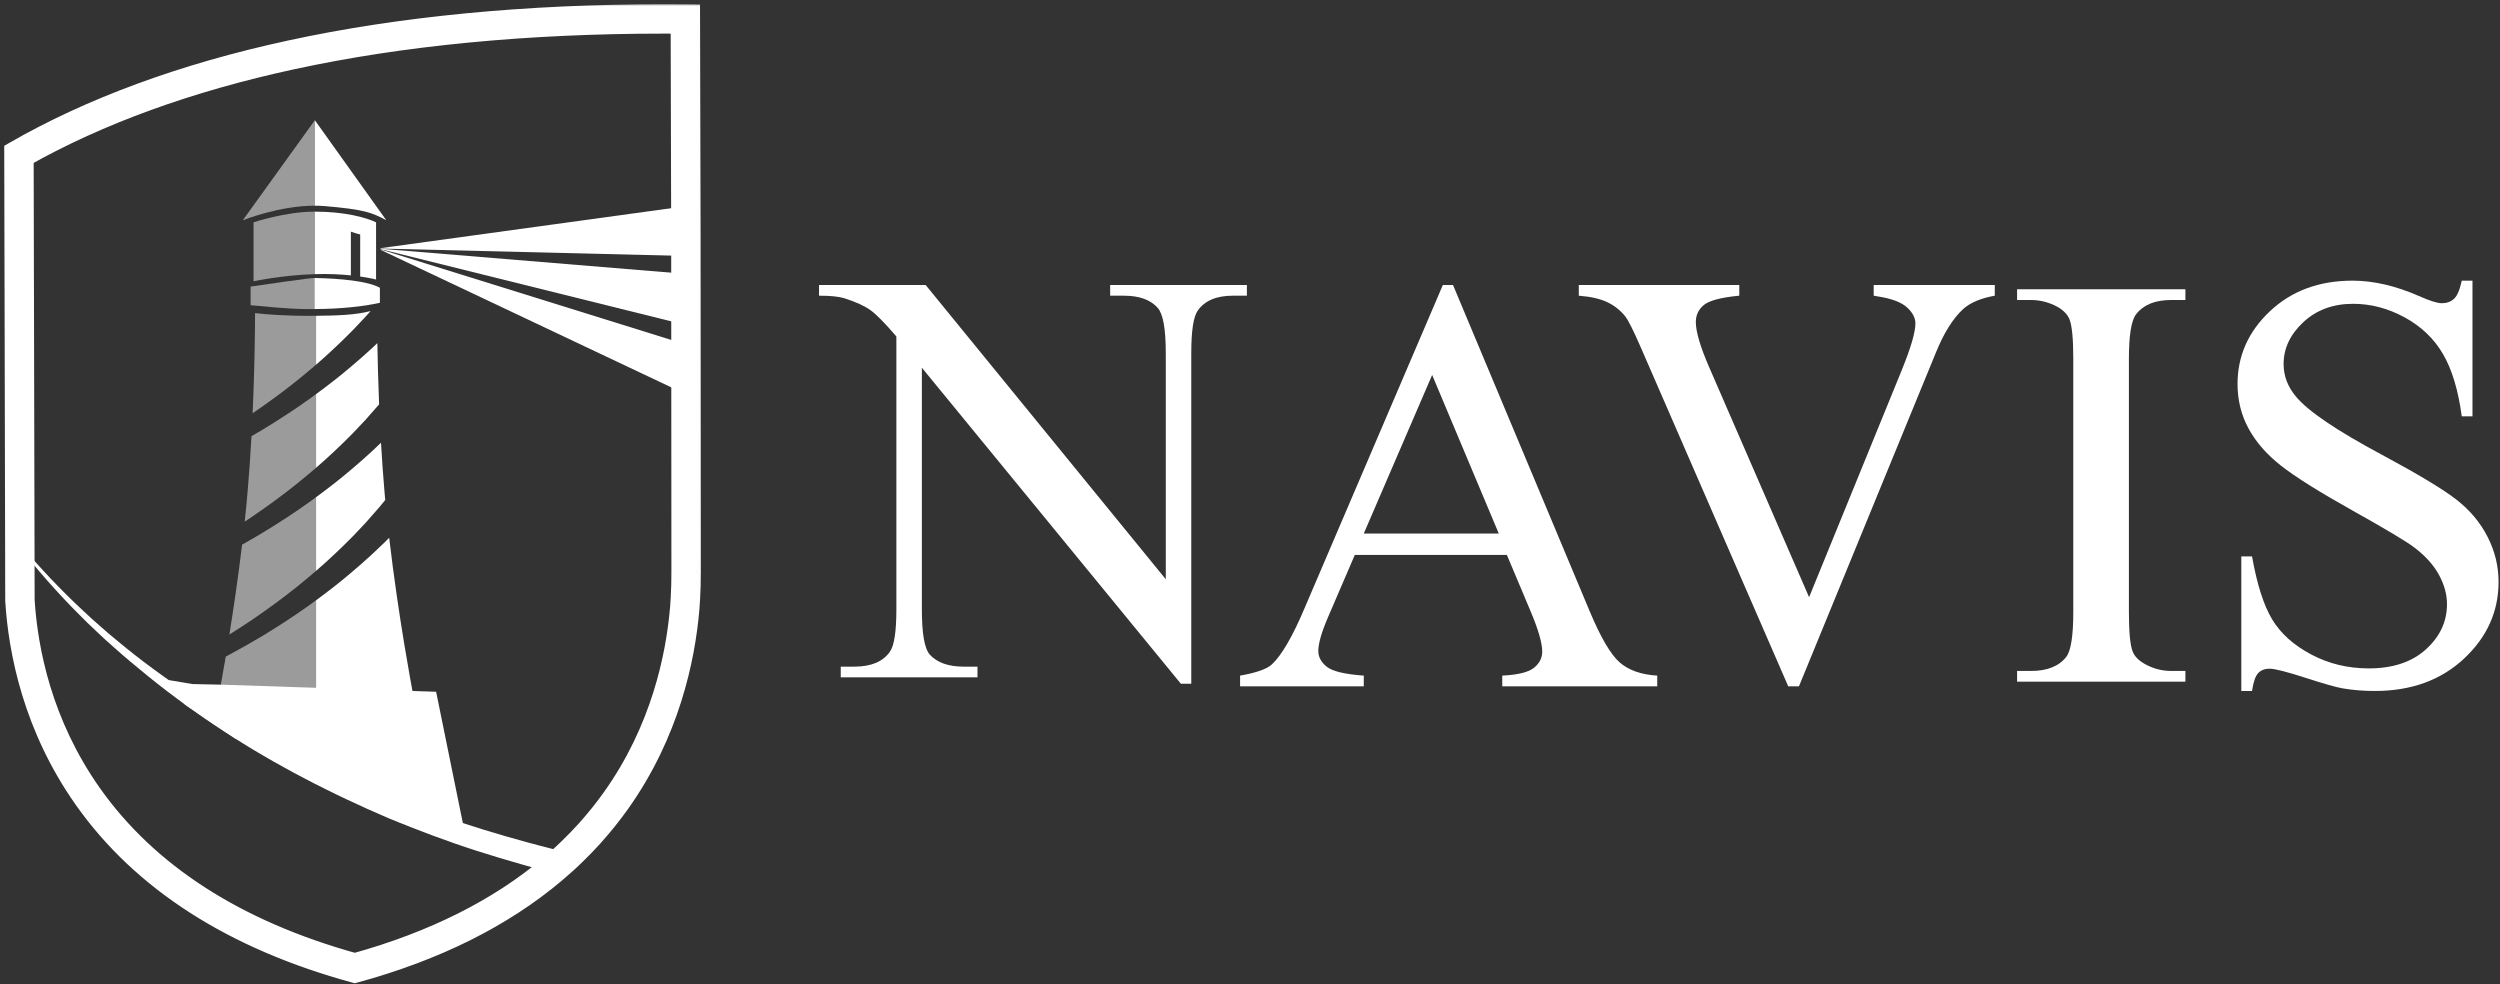 <svg width="579" height="228" viewBox="0 0 579 228" fill="none" xmlns="http://www.w3.org/2000/svg">
<rect x="0" y="0" width="579" height="228" fill="#333333" stroke="none"/>
<g clip-path="url(#clip0_269_246)">
<path d="M153.721 2.98C121.885 2.98 92.75 5.789 67.13 11.342C42.389 16.695 20.82 24.627 2.984 34.922L3.046 63.399L3.061 68.275L3.154 111.489L3.173 118.799L3.177 121.427L3.181 124.213L3.188 125.009V125.724L3.2 133.025V133.755L3.215 139.147C3.954 150.937 7.34 168.476 19.212 185.293C32.686 204.366 53.857 217.939 82.17 225.652C101.021 220.525 116.664 212.72 128.91 202.356C129.645 201.737 130.36 201.107 131.068 200.469C131.13 200.415 131.192 200.361 131.249 200.308C131.511 200.073 131.776 199.835 132.038 199.593C132.215 199.428 132.388 199.262 132.565 199.089C132.919 198.759 133.265 198.428 133.611 198.09C134.893 196.845 136.131 195.565 137.332 194.251C137.482 194.094 137.62 193.932 137.767 193.771C139.925 191.361 141.937 188.844 143.807 186.223C155.38 169.96 158.996 152.651 159.989 140.98L160.008 140.68L160.15 138.509C160.258 136.718 160.308 134.778 160.308 132.407L160.258 54.241L160.131 3.014C157.996 2.987 155.803 2.98 153.721 2.98ZM153.721 5.785C154.96 5.785 156.168 5.789 157.326 5.797L157.449 54.241L157.499 132.407C157.499 134.705 157.449 136.591 157.345 138.328L157.207 140.507L157.188 140.776C156.222 152.082 152.721 168.853 141.518 184.598C139.717 187.122 137.751 189.578 135.666 191.911L135.639 191.938C135.524 192.068 135.408 192.199 135.285 192.33L135.27 192.345L135.254 192.36C134.089 193.64 132.877 194.889 131.649 196.08C131.315 196.407 130.976 196.73 130.634 197.053L130.622 197.068L130.607 197.08C130.449 197.237 130.295 197.383 130.126 197.537C129.876 197.767 129.63 197.99 129.379 198.213L129.364 198.229L129.345 198.244L129.299 198.286C129.256 198.325 129.218 198.359 129.176 198.398C128.383 199.109 127.725 199.685 127.094 200.215C115.341 210.165 100.228 217.739 82.174 222.743C54.881 215.176 34.475 202.033 21.505 183.675C10.029 167.42 6.751 150.453 6.024 139.055L6.008 133.755V133.021L5.997 125.724V124.99L5.989 124.209L5.985 121.42L5.981 118.791L5.962 111.482L5.87 68.268L5.854 63.395L5.797 36.548C23.106 26.787 43.931 19.232 67.727 14.082C93.138 8.575 122.073 5.785 153.721 5.785Z" fill="white"/>
<mask id="mask0_269_246" style="mask-type:luminance" maskUnits="userSpaceOnUse" x="-1" y="0" width="164" height="229">
<path d="M162.983 0.652H-0.017V228.652H162.983V0.652Z" fill="white"/>
<path d="M153.721 2.98C121.885 2.98 92.749 5.789 67.129 11.342C42.388 16.695 20.82 24.627 2.983 34.922L3.045 63.399L3.06 68.275L3.153 111.489L3.172 118.799L3.176 121.427L3.18 124.213L3.187 125.009V125.724L3.199 133.025V133.755L3.214 139.147C3.953 150.937 7.339 168.476 19.211 185.293C32.685 204.366 53.856 217.939 82.169 225.652C101.021 220.525 116.664 212.72 128.91 202.356C129.645 201.737 130.36 201.107 131.068 200.469C131.13 200.415 131.192 200.361 131.249 200.308C131.511 200.073 131.776 199.835 132.038 199.593C132.215 199.428 132.388 199.262 132.565 199.089C132.919 198.759 133.265 198.428 133.611 198.09C134.893 196.845 136.131 195.565 137.332 194.251C137.482 194.094 137.62 193.932 137.767 193.771C139.925 191.361 141.937 188.844 143.807 186.223C155.38 169.96 158.996 152.651 159.989 140.98L160.008 140.68L160.15 138.509C160.258 136.718 160.308 134.778 160.308 132.407L160.258 54.241L160.131 3.014C157.996 2.987 155.803 2.98 153.721 2.98ZM153.721 5.785C154.96 5.785 156.168 5.789 157.326 5.797L157.449 54.241L157.499 132.407C157.499 134.705 157.449 136.591 157.345 138.328L157.207 140.507L157.188 140.776C156.222 152.082 152.721 168.853 141.518 184.598C139.717 187.122 137.751 189.578 135.666 191.911L135.639 191.938C135.524 192.068 135.408 192.199 135.285 192.33L135.27 192.345L135.254 192.36C134.089 193.64 132.877 194.889 131.649 196.08C131.315 196.407 130.976 196.73 130.634 197.053L130.622 197.068L130.607 197.08C130.449 197.237 130.295 197.383 130.126 197.537C129.876 197.767 129.63 197.99 129.379 198.213L129.364 198.229L129.345 198.244L129.299 198.286C129.256 198.325 129.218 198.359 129.176 198.398C128.383 199.109 127.725 199.685 127.094 200.215C115.341 210.165 100.228 217.739 82.172 222.743C54.88 215.176 34.474 202.033 21.504 183.675C10.028 167.42 6.75 150.453 6.023 139.055L6.007 133.755V133.021L5.996 125.724V124.99L5.988 124.209L5.984 121.42L5.98 118.791L5.961 111.482L5.869 68.268L5.854 63.395L5.796 36.548C23.105 26.787 43.93 19.232 67.726 14.082C93.137 8.575 122.073 5.785 153.721 5.785Z" fill="white"/>
</mask>
<g mask="url(#mask0_269_246)">
<path d="M2.983 34.922L0.983 34.927L0.98 33.769L1.983 33.19L2.983 34.922ZM3.045 63.399L1.045 63.405L1.045 63.403L3.045 63.399ZM3.06 68.275L5.06 68.269V68.271L3.06 68.275ZM3.171 118.799L5.171 118.793V118.796L3.171 118.799ZM3.179 124.213L1.179 124.233L1.179 124.224L1.179 124.216L3.179 124.213ZM3.187 125.009L5.187 124.989L5.187 124.999V125.009H3.187ZM3.187 125.724L1.187 125.727V125.724H3.187ZM3.198 133.025L5.198 133.022V133.025H3.198ZM3.198 133.755L1.198 133.761V133.755H3.198ZM3.214 139.147L1.218 139.272L1.214 139.212L1.214 139.153L3.214 139.147ZM82.168 225.652L82.693 227.582L82.168 227.725L81.643 227.582L82.168 225.652ZM128.909 202.356L127.617 200.829L127.621 200.826L128.909 202.356ZM131.067 200.469L129.729 198.983L129.74 198.973L129.751 198.963L131.067 200.469ZM131.248 200.308L129.884 198.845L129.899 198.831L129.914 198.818L131.248 200.308ZM132.037 199.593L133.402 201.055L133.395 201.061L132.037 199.593ZM132.564 199.089L131.166 197.659L131.182 197.643L131.199 197.628L132.564 199.089ZM133.61 198.09L132.213 196.659L132.217 196.656L133.61 198.09ZM137.331 194.251L135.854 192.902L135.868 192.887L135.882 192.872L137.331 194.251ZM137.766 193.771L139.255 195.105L139.248 195.113L137.766 193.771ZM143.806 186.223L145.435 187.383L145.434 187.385L143.806 186.223ZM159.988 140.98L161.983 141.108L161.982 141.129L161.98 141.15L159.988 140.98ZM160.007 140.68L158.011 140.552V140.55L160.007 140.68ZM160.149 138.509L162.146 138.629L162.145 138.64L160.149 138.509ZM160.307 132.407L162.307 132.405V132.407H160.307ZM160.257 54.241L162.257 54.236V54.24L160.257 54.241ZM160.13 3.014L160.155 1.014L162.125 1.039L162.13 3.009L160.13 3.014ZM157.325 5.797L157.339 3.797L159.32 3.81L159.325 5.792L157.325 5.797ZM157.448 54.241L159.448 54.236V54.24L157.448 54.241ZM157.498 132.407L159.498 132.405V132.407H157.498ZM157.344 138.328L159.341 138.448L159.34 138.455L157.344 138.328ZM157.206 140.507L159.202 140.634L159.201 140.642V140.65L157.206 140.507ZM157.187 140.776L159.182 140.919L159.181 140.933L159.179 140.947L157.187 140.776ZM141.517 184.598L143.146 185.757L143.145 185.759L141.517 184.598ZM135.665 191.911L137.156 193.244L137.118 193.286L137.078 193.326L135.665 191.911ZM135.638 191.938L134.139 190.614L134.18 190.567L134.225 190.523L135.638 191.938ZM135.284 192.33L136.74 193.701L136.719 193.723L136.698 193.745L135.284 192.33ZM135.253 192.36L133.775 191.014L133.807 190.979L133.84 190.945L135.253 192.36ZM131.648 196.08L130.251 194.649L130.255 194.645L131.648 196.08ZM130.633 197.053L129.034 195.851L129.136 195.715L129.261 195.597L130.633 197.053ZM130.621 197.068L132.22 198.269L132.049 198.497L131.82 198.669L130.621 197.068ZM130.606 197.08L129.192 195.664L129.293 195.564L129.406 195.479L130.606 197.08ZM130.125 197.537L128.769 196.066L128.775 196.061L128.78 196.056L130.125 197.537ZM129.378 198.213L127.966 196.797L128.006 196.758L128.048 196.72L129.378 198.213ZM129.363 198.229L130.776 199.644L130.698 199.722L130.612 199.79L129.363 198.229ZM129.344 198.244L127.993 196.769L128.043 196.724L128.095 196.682L129.344 198.244ZM129.298 198.286L130.648 199.762L130.642 199.767L129.298 198.286ZM129.175 198.398L130.519 199.878L130.51 199.886L129.175 198.398ZM127.093 200.215L125.801 198.689L125.806 198.684L127.093 200.215ZM82.172 222.743L82.706 224.67L82.172 224.818L81.638 224.67L82.172 222.743ZM6.022 139.055L4.026 139.182L4.023 139.121L4.022 139.061L6.022 139.055ZM6.007 133.755L4.007 133.761V133.755H6.007ZM6.007 133.021L8.007 133.018V133.021H6.007ZM5.995 125.724L3.995 125.727V125.724H5.995ZM5.995 124.99L7.995 124.97L7.995 124.98V124.99H5.995ZM5.988 124.209L3.988 124.229L3.988 124.221L3.988 124.212L5.988 124.209ZM5.98 118.791L7.98 118.786V118.788L5.98 118.791ZM5.868 68.268L7.868 68.261V68.263L5.868 68.268ZM5.853 63.395L3.853 63.401V63.399L5.853 63.395ZM5.795 36.548L3.795 36.552L3.793 35.381L4.813 34.806L5.795 36.548ZM153.72 4.98C121.997 4.98 93.007 7.779 67.553 13.297L66.706 9.387C92.49 3.798 121.771 0.98 153.72 0.98V4.98ZM67.553 13.297C42.969 18.616 21.604 26.483 3.983 36.654L1.983 33.19C20.034 22.771 41.805 14.775 66.706 9.387L67.553 13.297ZM4.983 34.918L5.045 63.394L1.045 63.403L0.983 34.927L4.983 34.918ZM5.045 63.392L5.06 68.269L1.06 68.282L1.045 63.405L5.045 63.392ZM5.06 68.271L5.152 111.485L1.152 111.495L1.06 68.28L5.06 68.271ZM5.152 111.485L5.171 118.793L1.171 118.804L1.152 111.495L5.152 111.485ZM5.171 118.796L5.175 121.424L1.175 121.43L1.171 118.802L5.171 118.796ZM5.175 121.424L5.179 124.211L1.179 124.216L1.175 121.43L5.175 121.424ZM5.179 124.194L5.187 124.989L1.187 125.028L1.179 124.233L5.179 124.194ZM5.187 125.009V125.724H1.187V125.009H5.187ZM5.187 125.72L5.198 133.022L1.198 133.028L1.187 125.727L5.187 125.72ZM5.198 133.025V133.755H1.198V133.025H5.198ZM5.198 133.75L5.214 139.141L1.214 139.153L1.198 133.761L5.198 133.75ZM5.21 139.022C5.933 150.571 9.249 167.716 20.845 184.14L17.577 186.447C5.427 169.237 1.972 151.303 1.218 139.272L5.21 139.022ZM20.844 184.139C33.987 202.743 54.712 216.099 82.694 223.722L81.643 227.582C53 219.779 31.382 205.988 17.577 186.447L20.844 184.139ZM81.643 223.722C100.272 218.656 115.637 210.969 127.617 200.829L130.201 203.883C117.689 214.472 101.768 222.395 82.693 227.582L81.643 223.722ZM127.621 200.826C128.334 200.226 129.032 199.611 129.729 198.983L132.406 201.955C131.687 202.603 130.954 203.248 130.197 203.886L127.621 200.826ZM129.751 198.963C129.818 198.905 129.854 198.873 129.884 198.845L132.612 201.77C132.527 201.85 132.44 201.925 132.384 201.975L129.751 198.963ZM129.914 198.818C130.176 198.583 130.43 198.355 130.678 198.125L133.395 201.061C133.12 201.315 132.844 201.563 132.583 201.797L129.914 198.818ZM130.672 198.131C130.838 197.976 131 197.821 131.166 197.659L133.962 200.52C133.774 200.704 133.59 200.879 133.402 201.055L130.672 198.131ZM131.199 197.628C131.542 197.307 131.878 196.987 132.213 196.659L135.008 199.521C134.651 199.87 134.294 200.211 133.929 200.551L131.199 197.628ZM132.217 196.656C133.469 195.439 134.68 194.188 135.854 192.902L138.808 195.6C137.581 196.943 136.315 198.251 135.004 199.524L132.217 196.656ZM135.882 192.872C136.013 192.735 136.086 192.645 136.283 192.428L139.248 195.113C139.152 195.219 138.949 195.452 138.779 195.63L135.882 192.872ZM136.276 192.436C138.384 190.082 140.35 187.623 142.178 185.062L145.434 187.385C143.522 190.065 141.463 192.64 139.255 195.105L136.276 192.436ZM142.176 185.064C153.475 169.185 157.021 152.26 157.995 140.811L161.98 141.15C160.969 153.043 157.282 170.735 145.435 187.383L142.176 185.064ZM157.992 140.852L158.011 140.552L162.003 140.808L161.983 141.108L157.992 140.852ZM158.011 140.55L158.153 138.378L162.145 138.64L162.003 140.811L158.011 140.55ZM158.153 138.389C158.257 136.649 158.307 134.75 158.307 132.407H162.307C162.307 134.806 162.256 136.788 162.146 138.629L158.153 138.389ZM158.307 132.408L158.257 54.242L162.257 54.24L162.307 132.405L158.307 132.408ZM158.257 54.246L158.13 3.019L162.13 3.009L162.257 54.236L158.257 54.246ZM160.105 5.014C157.981 4.987 155.797 4.98 153.72 4.98V0.98C155.806 0.98 158.008 0.987 160.155 1.014L160.105 5.014ZM153.72 3.785C154.963 3.785 156.176 3.789 157.339 3.797L157.312 7.797C156.159 7.789 154.955 7.785 153.72 7.785V3.785ZM159.325 5.792L159.448 54.236L155.448 54.246L155.325 5.802L159.325 5.792ZM159.448 54.24L159.498 132.405L155.498 132.408L155.448 54.242L159.448 54.24ZM159.498 132.407C159.498 134.734 159.448 136.662 159.341 138.448L155.348 138.209C155.449 136.521 155.498 134.675 155.498 132.407H159.498ZM159.34 138.455L159.202 140.634L155.21 140.381L155.349 138.202L159.34 138.455ZM159.201 140.65L159.182 140.919L155.192 140.634L155.211 140.365L159.201 140.65ZM159.179 140.947C158.195 152.474 154.624 169.627 143.146 185.757L139.887 183.438C150.816 168.079 154.247 151.691 155.194 140.606L159.179 140.947ZM143.145 185.759C141.301 188.344 139.289 190.857 137.156 193.244L134.174 190.578C136.211 188.299 138.131 185.901 139.888 183.436L143.145 185.759ZM137.078 193.326L137.051 193.353L134.225 190.523L134.252 190.496L137.078 193.326ZM137.137 193.262C137.025 193.389 136.888 193.543 136.74 193.701L133.828 190.958C133.926 190.855 134.021 190.748 134.139 190.614L137.137 193.262ZM136.698 193.745L136.682 193.76L133.855 190.93L133.871 190.915L136.698 193.745ZM136.682 193.76L136.667 193.775L133.84 190.945L133.855 190.93L136.682 193.76ZM136.732 193.707C135.538 195.018 134.297 196.296 133.041 197.515L130.255 194.645C131.454 193.482 132.637 192.262 133.775 191.014L136.732 193.707ZM133.045 197.512C132.7 197.849 132.352 198.18 132.005 198.508L129.261 195.597C129.598 195.279 129.928 194.965 130.251 194.649L133.045 197.512ZM132.232 198.254L132.22 198.269L129.022 195.867L129.034 195.851L132.232 198.254ZM131.82 198.669L131.805 198.68L129.406 195.479L129.422 195.467L131.82 198.669ZM132.019 198.495C131.837 198.676 131.66 198.844 131.469 199.017L128.78 196.056C128.928 195.922 129.059 195.798 129.192 195.664L132.019 198.495ZM131.481 199.007C131.222 199.246 130.967 199.476 130.709 199.706L128.048 196.72C128.29 196.504 128.528 196.289 128.769 196.066L131.481 199.007ZM130.791 199.629L130.776 199.644L127.95 196.813L127.966 196.797L130.791 199.629ZM130.612 199.79L130.593 199.806L128.095 196.682L128.114 196.667L130.612 199.79ZM130.694 199.719L130.648 199.762L127.947 196.811L127.993 196.769L130.694 199.719ZM130.642 199.767C130.619 199.788 130.597 199.808 130.577 199.826C130.557 199.844 130.538 199.861 130.519 199.878L127.83 196.917C127.853 196.896 127.875 196.876 127.895 196.858C127.915 196.84 127.934 196.823 127.953 196.806L130.642 199.767ZM130.51 199.886C129.708 200.605 129.033 201.197 128.38 201.746L125.806 198.684C126.415 198.173 127.055 197.612 127.839 196.909L130.51 199.886ZM128.385 201.742C116.368 211.914 100.981 219.606 82.706 224.67L81.638 220.815C99.474 215.873 114.311 208.415 125.801 198.689L128.385 201.742ZM81.638 224.67C54.019 217.013 33.169 203.653 19.87 184.829L23.137 182.521C35.777 200.413 55.74 213.339 82.706 220.815L81.638 224.67ZM19.87 184.829C8.116 168.18 4.769 150.82 4.026 139.182L8.018 138.927C8.73 150.086 11.939 166.659 23.138 182.522L19.87 184.829ZM4.022 139.061L4.007 133.761L8.007 133.75L8.022 139.049L4.022 139.061ZM4.007 133.755V133.021H8.007V133.755H4.007ZM4.007 133.025L3.995 125.727L7.995 125.72L8.007 133.018L4.007 133.025ZM3.995 125.724V124.99H7.995V125.724H3.995ZM3.996 125.009L3.988 124.229L7.988 124.19L7.995 124.97L3.996 125.009ZM3.988 124.212L3.984 121.422L7.984 121.417L7.988 124.207L3.988 124.212ZM3.984 121.422L3.98 118.794L7.98 118.788L7.984 121.417L3.984 121.422ZM3.98 118.796L3.961 111.487L7.961 111.476L7.98 118.786L3.98 118.796ZM3.961 111.487L3.868 68.272L7.868 68.263L7.961 111.476L3.961 111.487ZM3.868 68.274L3.853 63.401L7.853 63.389L7.868 68.261L3.868 68.274ZM3.853 63.399L3.795 36.552L7.795 36.544L7.853 63.391L3.853 63.399ZM4.813 34.806C22.331 24.927 43.353 17.31 67.302 12.127L68.149 16.037C44.507 21.153 23.878 28.647 6.778 38.29L4.813 34.806ZM67.302 12.127C92.879 6.585 121.96 3.785 153.72 3.785V7.785C122.185 7.785 93.395 10.566 68.149 16.037L67.302 12.127Z" fill="white"/>
</g>
<path d="M133.61 198.09C133.264 198.428 132.918 198.759 132.568 199.089C132.387 199.262 132.214 199.428 132.037 199.593C131.775 199.835 131.513 200.073 131.252 200.308C131.19 200.361 131.129 200.415 131.067 200.469C130.363 201.107 129.644 201.737 128.909 202.356C128.778 202.321 128.643 202.294 128.512 202.26C127.631 202.056 126.766 201.806 125.896 201.58C124.15 201.13 122.411 200.638 120.679 200.146C117.205 199.17 113.758 198.117 110.326 197.026C108.603 196.48 106.902 195.888 105.194 195.304L100.104 193.471L95.052 191.538C93.379 190.865 91.698 190.216 90.035 189.52C86.723 188.098 83.426 186.63 80.171 185.082C78.544 184.305 76.912 183.537 75.308 182.718L72.892 181.512L70.495 180.259L68.102 179.002L65.736 177.699C64.151 176.846 62.593 175.939 61.035 175.036C57.918 173.238 54.867 171.316 51.851 169.364C50.339 168.388 48.858 167.358 47.361 166.363L42.956 163.258C41.513 162.182 40.055 161.125 38.636 160.037C37.22 158.923 35.785 157.847 34.396 156.702C31.618 154.434 28.848 152.148 26.186 149.75L24.181 147.959L22.219 146.114C21.577 145.499 20.915 144.888 20.272 144.262L18.372 142.371C15.833 139.846 13.397 137.222 11.023 134.547C9.823 133.217 8.7 131.826 7.534 130.47C6.403 129.09 5.302 127.676 4.187 126.288V126.285L4.133 126.219V126.215L3.186 125.009L3.183 124.213C3.283 124.34 3.387 124.463 3.487 124.59L4.583 125.962V125.966L4.641 126.035C5.783 127.361 6.907 128.702 8.065 130.012C9.273 131.319 10.439 132.664 11.678 133.94C14.132 136.511 16.644 139.032 19.253 141.445L21.211 143.259C21.869 143.858 22.542 144.431 23.208 145.023L25.212 146.779L27.263 148.481C28.617 149.638 30.021 150.726 31.41 151.829C32.791 152.947 34.242 153.977 35.658 155.045C37.074 156.114 38.551 157.109 39.99 158.147C41.448 159.157 42.933 160.133 44.403 161.129L48.892 163.995C50.408 164.914 51.909 165.859 53.448 166.751C56.506 168.546 59.603 170.283 62.739 171.935C64.305 172.769 65.871 173.603 67.463 174.383L69.841 175.578L74.642 177.872L77.062 178.971C78.674 179.713 80.31 180.409 81.933 181.112C85.192 182.515 88.481 183.833 91.79 185.105C93.44 185.758 95.106 186.365 96.764 186.999L101.766 188.794L106.806 190.5C108.495 191.034 110.18 191.596 111.873 192.111C115.262 193.152 118.667 194.147 122.087 195.073C123.803 195.538 125.512 196 127.235 196.426L132.379 197.744C132.787 197.86 133.198 197.975 133.61 198.09Z" fill="white"/>
<path d="M189.687 66H214.376L269.996 134.155V81.748C269.995 76.164 269.369 72.679 268.117 71.294C266.462 69.418 263.845 68.48 260.267 68.48H257.114V66H288.781V68.48H285.561C281.714 68.48 278.986 69.641 277.376 71.964C276.392 73.394 275.9 76.656 275.9 81.748V158.347H273.484L213.504 85.166V141.124C213.504 146.709 214.108 150.194 215.316 151.579C217.015 153.455 219.632 154.394 223.165 154.394H226.386V156.873H194.718V154.394H197.872C201.763 154.394 204.514 153.232 206.124 150.909C207.108 149.479 207.6 146.218 207.6 141.124V77.928C204.961 74.846 202.96 72.813 201.595 71.83C200.231 70.847 198.23 69.932 195.591 69.083C194.294 68.681 192.325 68.48 189.687 68.48V66Z" fill="white"/>
<path d="M348.995 128.526H313.772L307.6 142.867C306.079 146.397 305.318 149.033 305.318 150.775C305.318 152.16 305.978 153.378 307.298 154.427C308.617 155.477 311.468 156.159 315.852 156.472V158.951H287.204V156.472C291.005 155.801 293.466 154.93 294.584 153.858C296.865 151.713 299.392 147.357 302.165 140.79L334.168 66H336.516L368.183 141.594C370.733 147.67 373.048 151.613 375.127 153.422C377.207 155.232 380.103 156.248 383.816 156.472V158.951H347.922V156.472C351.545 156.293 353.994 155.69 355.268 154.662C356.543 153.635 357.18 152.384 357.18 150.909C357.18 148.943 356.286 145.838 354.497 141.594L348.995 128.526ZM347.117 123.567L331.686 86.842L315.852 123.567H347.117Z" fill="white"/>
<path d="M461.992 66V68.48C458.771 69.061 456.334 70.088 454.679 71.562C452.308 73.751 450.206 77.102 448.372 81.614L416.638 158.951H414.155L380.073 80.609C378.328 76.588 377.098 74.131 376.383 73.238C375.264 71.853 373.889 70.769 372.257 69.987C370.624 69.206 368.421 68.703 365.648 68.48V66H402.817V68.48C398.612 68.882 395.884 69.597 394.632 70.624C393.379 71.652 392.753 72.97 392.753 74.578C392.753 76.812 393.782 80.296 395.839 85.032L418.986 138.31L440.455 85.702C442.558 80.52 443.609 76.924 443.609 74.913C443.609 73.618 442.96 72.378 441.663 71.194C440.366 70.01 438.174 69.172 435.088 68.681C434.865 68.636 434.484 68.569 433.948 68.48V66H461.992Z" fill="white"/>
<path d="M506.138 155.394V157.873H467.157V155.394H470.378C474.135 155.394 476.863 154.299 478.563 152.11C479.636 150.68 480.173 147.24 480.173 141.789V83.083C480.173 78.482 479.882 75.444 479.301 73.97C478.854 72.853 477.937 71.892 476.55 71.088C474.582 70.016 472.525 69.48 470.378 69.48H467.157V67H506.138V69.48H502.85C499.138 69.48 496.432 70.574 494.732 72.763C493.614 74.193 493.055 77.633 493.055 83.083V141.789C493.055 146.391 493.346 149.429 493.927 150.903C494.374 152.02 495.313 152.981 496.745 153.785C498.668 154.857 500.703 155.394 502.85 155.394H506.138Z" fill="white"/>
<path d="M572.626 65V96.43H570.144C569.339 90.399 567.896 85.596 565.816 82.022C563.737 78.448 560.773 75.611 556.927 73.511C553.08 71.411 549.099 70.361 544.984 70.361C540.333 70.361 536.486 71.78 533.445 74.617C530.403 77.454 528.882 80.682 528.882 84.301C528.882 87.071 529.844 89.595 531.767 91.873C534.541 95.224 541.138 99.692 551.559 105.277C560.058 109.834 565.861 113.33 568.97 115.765C572.078 118.2 574.471 121.07 576.149 124.376C577.826 127.682 578.665 131.145 578.665 134.764C578.665 141.644 575.992 147.575 570.647 152.556C565.302 157.538 558.425 160.029 550.016 160.029C547.377 160.029 544.895 159.828 542.569 159.425C541.183 159.202 538.309 158.387 533.948 156.979C529.587 155.572 526.825 154.868 525.662 154.868C524.544 154.868 523.66 155.204 523.012 155.874C522.363 156.544 521.882 157.929 521.569 160.029H519.087V128.866H521.569C522.732 135.389 524.298 140.27 526.266 143.509C528.234 146.748 531.242 149.44 535.29 151.585C539.338 153.729 543.777 154.801 548.607 154.801C554.198 154.801 558.615 153.327 561.858 150.378C565.101 147.43 566.722 143.945 566.722 139.924C566.722 137.69 566.107 135.434 564.877 133.155C563.647 130.877 561.735 128.755 559.141 126.789C557.396 125.448 552.633 122.6 544.85 118.244C537.068 113.888 531.532 110.414 528.245 107.823C524.957 105.232 522.464 102.373 520.764 99.245C519.065 96.118 518.215 92.678 518.215 88.925C518.215 82.402 520.72 76.784 525.729 72.07C530.739 67.357 537.112 65 544.85 65C549.681 65 554.802 66.184 560.214 68.552C562.719 69.669 564.486 70.227 565.515 70.227C566.677 70.227 567.628 69.881 568.366 69.189C569.104 68.496 569.697 67.1 570.144 65H572.626Z" fill="white"/>
<g opacity="0.8">
<g opacity="0.8">
<path opacity="0.8" d="M58.723 51.493V65.15C58.723 65.15 65.113 63.748 72.738 63.498C72.804 63.498 72.862 63.494 72.923 63.494V49.014H72.823C66.094 49.014 58.723 51.493 58.723 51.493Z" fill="white"/>
</g>
</g>
<g opacity="0.8">
<g opacity="0.8">
<path opacity="0.8" d="M58.507 95.714C62.004 93.316 65.382 90.868 68.521 88.351C70.133 87.052 71.695 85.761 73.2 84.462V73.141C72.615 73.145 72.026 73.149 71.442 73.149C66.925 73.16 62.158 72.887 59.072 72.518C59.072 72.806 59.072 73.114 59.069 73.452C59.065 73.614 59.065 73.775 59.065 73.944C59.061 74.474 59.057 75.062 59.053 75.7C59.045 76.388 59.038 77.138 59.022 77.945C59.022 78.064 59.019 78.183 59.019 78.302C59.011 78.786 59.003 79.29 58.995 79.816C58.988 80.316 58.976 80.835 58.965 81.365C58.965 81.442 58.961 81.511 58.961 81.58C58.957 81.811 58.953 82.045 58.945 82.279C58.938 82.718 58.93 83.163 58.919 83.621C58.907 83.986 58.899 84.358 58.888 84.739C58.88 85.119 58.872 85.507 58.857 85.9C58.849 86.215 58.842 86.534 58.83 86.856C58.803 87.863 58.772 88.909 58.734 89.981C58.722 90.277 58.715 90.58 58.703 90.884C58.691 91.091 58.684 91.31 58.676 91.525C58.665 91.837 58.657 92.148 58.645 92.456C58.622 92.99 58.603 93.528 58.576 94.07C58.561 94.435 58.549 94.796 58.53 95.165C58.522 95.345 58.514 95.53 58.507 95.714Z" fill="white"/>
</g>
</g>
<path d="M54.462 171.034L79.446 182.171L107.47 191.959L107.197 190.626L101.003 160.209L95.528 160.032L73.198 159.294L51.137 158.568L44.593 158.429L39.095 157.511L39.068 157.507L42.846 163.179L54.462 171.034Z" fill="white"/>
<g opacity="0.8">
<g opacity="0.8">
<path opacity="0.8" d="M68.523 112.225C70.131 110.926 71.697 109.635 73.201 108.336V91.277C72.674 91.669 72.143 92.053 71.608 92.438C68.199 94.882 64.564 97.237 60.813 99.52C59.962 100.031 59.108 100.535 58.243 101.026C58.012 105.265 57.712 109.669 57.331 114.058C57.138 116.298 56.919 118.558 56.677 120.802C57.261 120.422 57.843 120.037 58.416 119.649C61.948 117.232 65.352 114.761 68.523 112.225Z" fill="white"/>
</g>
</g>
<g opacity="0.8">
<g opacity="0.8">
<path opacity="0.8" d="M68.523 136.098C70.131 134.799 71.697 133.507 73.201 132.209V115.15C72.674 115.542 72.143 115.926 71.609 116.31C68.2 118.754 64.564 121.11 60.813 123.393C59.251 124.327 57.673 125.241 56.069 126.137C55.15 133.796 54.072 141.09 53.126 146.95C54.919 145.828 56.689 144.687 58.416 143.522C61.948 141.105 65.353 138.634 68.523 136.098Z" fill="white"/>
</g>
</g>
<g opacity="0.8">
<g opacity="0.8">
<path opacity="0.8" d="M50.835 160.209V160.213H73.199V139.023C72.672 139.411 72.145 139.796 71.61 140.18C68.202 142.628 64.562 144.98 60.811 147.266C58.033 148.93 55.179 150.533 52.282 152.074C51.447 156.993 50.858 160.079 50.835 160.209Z" fill="white"/>
</g>
</g>
<path d="M73.199 73.139V84.461C74.653 83.212 76.042 81.966 77.362 80.71C78.732 79.461 79.994 78.17 81.232 76.948C81.856 76.34 82.433 75.706 83.01 75.099C83.587 74.488 84.149 73.889 84.703 73.301C85.084 72.866 85.461 72.444 85.834 72.029C82.371 72.966 77.908 73.105 73.199 73.139Z" fill="white"/>
<path d="M73.199 91.278V108.333C74.653 107.084 76.042 105.839 77.362 104.583C78.732 103.334 79.994 102.042 81.232 100.82C81.856 100.213 82.433 99.579 83.01 98.972C83.587 98.361 84.149 97.761 84.703 97.173C85.772 95.967 86.803 94.818 87.757 93.703C87.773 93.688 87.788 93.672 87.8 93.657C87.581 88.227 87.461 83.339 87.396 79.465C87.392 79.469 87.392 79.469 87.384 79.473C86.746 80.072 86.111 80.703 85.426 81.298C84.068 82.509 82.679 83.785 81.186 85.007C78.712 87.124 76.023 89.207 73.199 91.278Z" fill="white"/>
<path d="M73.199 115.152V132.207C74.653 130.958 76.042 129.713 77.362 128.456C78.732 127.207 79.994 125.916 81.232 124.694C81.856 124.087 82.433 123.452 83.01 122.845C83.587 122.234 84.149 121.635 84.703 121.047C85.772 119.84 86.803 118.691 87.757 117.577C88.258 116.969 88.746 116.374 89.219 115.801C89.165 115.217 89.112 114.637 89.062 114.056C88.727 110.187 88.458 106.301 88.238 102.531C87.957 102.8 87.677 103.073 87.384 103.346C86.746 103.946 86.111 104.576 85.426 105.172C84.068 106.382 82.679 107.658 81.186 108.88C78.712 110.997 76.023 113.08 73.199 115.152Z" fill="white"/>
<path d="M81.186 132.753C78.712 134.871 76.023 136.954 73.199 139.025V160.215H95.56V160.211C95.502 159.9 92.29 143.068 90.135 124.545C89.843 124.837 89.55 125.129 89.258 125.433C88.642 126.017 88.023 126.612 87.384 127.22C86.746 127.819 86.111 128.449 85.426 129.045C84.068 130.256 82.679 131.531 81.186 132.753Z" fill="white"/>
<path d="M88.156 57.472V57.568L160.063 59.313V47.584L88.156 57.472Z" fill="white"/>
<path d="M88.156 57.87V57.774L160.063 80.16V91.884L88.156 57.87Z" fill="white"/>
<path d="M88.156 57.61V57.706L160.14 75.587L160.159 63.544L88.156 57.61Z" fill="white"/>
<g opacity="0.8">
<g opacity="0.8">
<path opacity="0.8" d="M56.228 51.019C56.486 50.919 64.754 47.622 72.918 47.641V27.842L56.228 51.019Z" fill="white"/>
</g>
</g>
<path d="M72.923 49.014C76.32 49.021 79.094 49.337 81.26 49.74V63.778C79.001 63.548 76.174 63.39 72.923 63.49V49.014Z" fill="white"/>
<path d="M72.919 27.841L89.455 50.995C86.154 49.234 84.357 48.493 74.985 47.717C74.296 47.663 73.608 47.64 72.919 47.64V28.917V27.841Z" fill="white"/>
<path d="M87.983 66.644C85.182 65.091 78.834 64.5 72.867 64.38V71.574C78.742 71.563 84.263 70.971 87.983 70.122V66.644Z" fill="white"/>
<g opacity="0.8">
<g opacity="0.8">
<path opacity="0.8" d="M58.045 66.376V70.687C61.015 70.91 66.386 71.59 71.441 71.583C71.938 71.583 72.43 71.583 72.922 71.579V64.381C71.737 64.354 61.154 65.914 58.045 66.376Z" fill="white"/>
</g>
</g>
<path d="M83.42 50.215L81.258 49.738C81.258 49.738 78.734 51.671 79.515 52.678C80.058 53.374 82.162 53.989 83.42 54.304V64.042C85.767 64.38 87.098 64.734 87.098 64.734V51.495C87.098 51.495 85.886 50.849 83.42 50.215Z" fill="white"/>
</g>
<defs>
<clipPath id="clip0_269_246">
<rect width="579" height="228" fill="white"/>
</clipPath>
</defs>
</svg>
